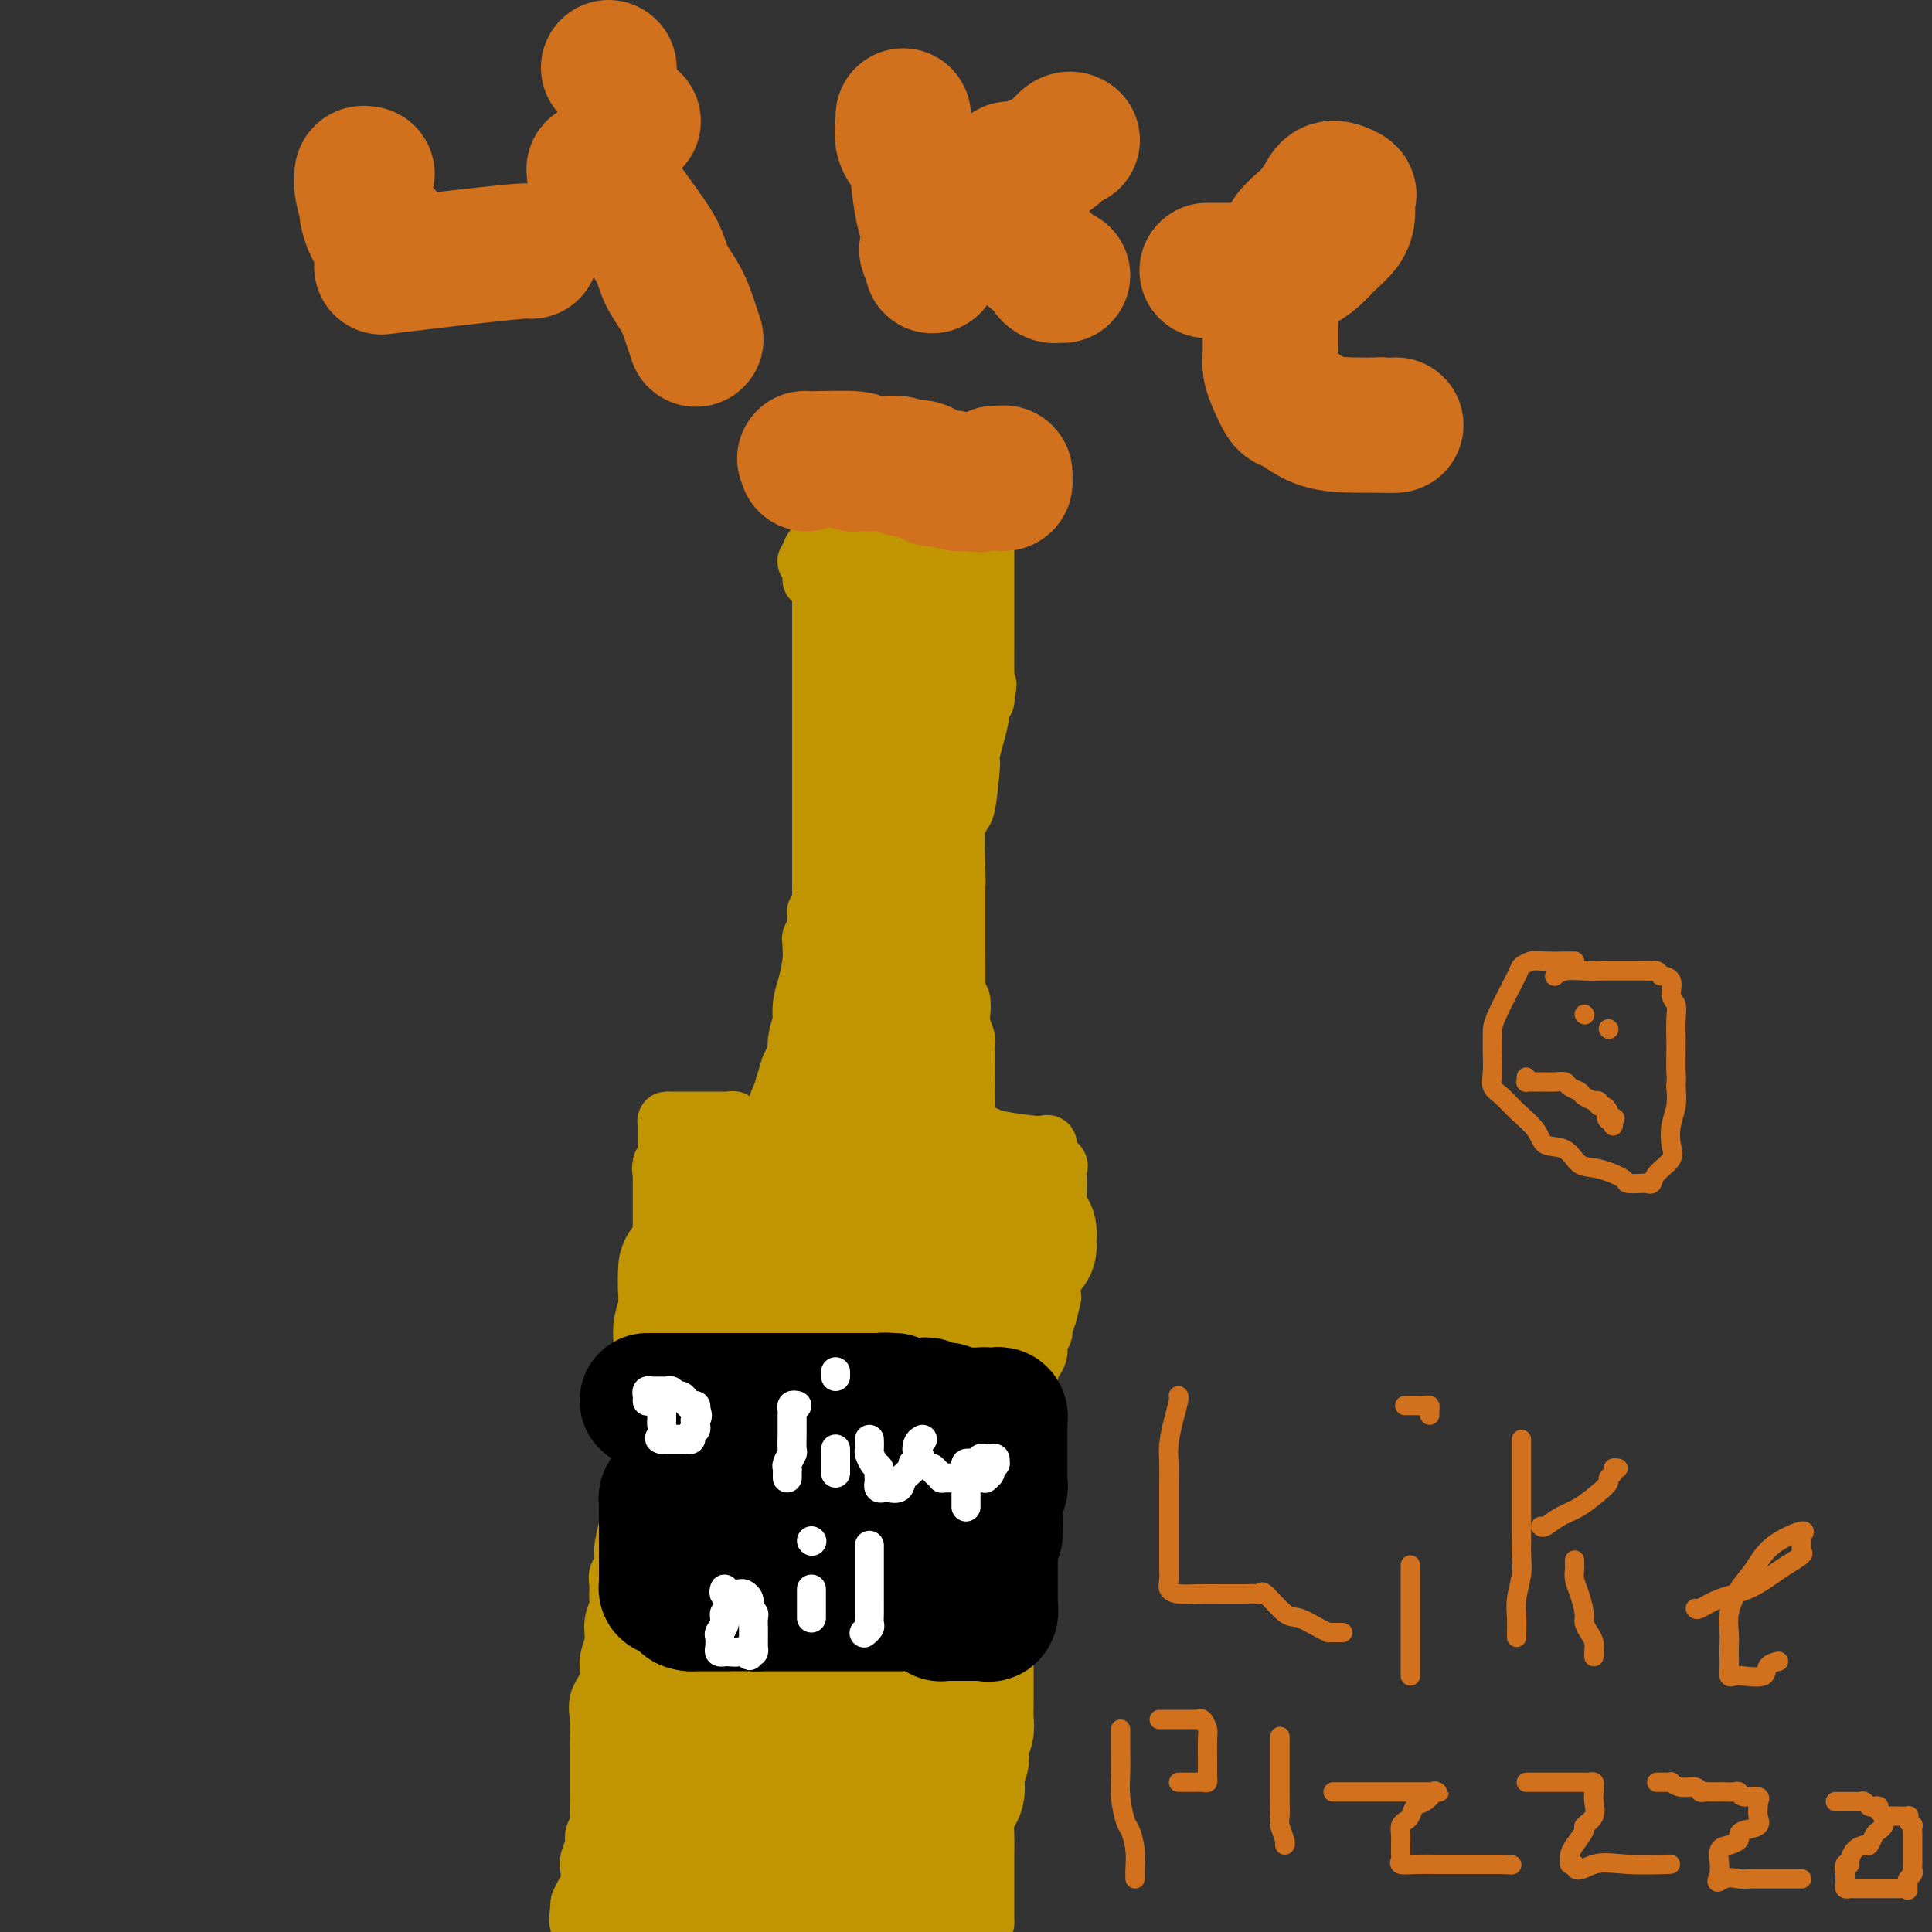 <svg viewBox='0 0 400 400' version='1.1' xmlns='http://www.w3.org/2000/svg' xmlns:xlink='http://www.w3.org/1999/xlink'><rect x="0" y="0" width="400" height="400" fill="#333333" stroke="none"/><g fill='none' stroke='#C09501' stroke-width='12' stroke-linecap='round' stroke-linejoin='round'><path d='M168,120c0.309,0.015 0.619,0.029 1,0c0.381,-0.029 0.834,-0.103 1,0c0.166,0.103 0.044,0.383 0,1c-0.044,0.617 -0.012,1.571 0,2c0.012,0.429 0.003,0.334 0,1c-0.003,0.666 -0.001,2.093 0,3c0.001,0.907 0.000,1.292 0,2c-0.000,0.708 -0.000,1.737 0,3c0.000,1.263 0.000,2.760 0,4c-0.000,1.240 -0.000,2.222 0,3c0.000,0.778 0.000,1.352 0,2c-0.000,0.648 -0.000,1.368 0,2c0.000,0.632 0.000,1.174 0,2c-0.000,0.826 -0.000,1.936 0,3c0.000,1.064 0.000,2.081 0,3c-0.000,0.919 -0.000,1.741 0,3c0.000,1.259 0.000,2.956 0,4c-0.000,1.044 -0.000,1.434 0,2c0.000,0.566 0.000,1.308 0,2c-0.000,0.692 -0.000,1.334 0,2c0.000,0.666 0.000,1.358 0,2c-0.000,0.642 -0.000,1.236 0,2c0.000,0.764 0.000,1.698 0,3c-0.000,1.302 -0.000,2.970 0,4c0.000,1.030 0.000,1.420 0,2c0.000,0.580 -0.000,1.348 0,2c0.000,0.652 0.000,1.186 0,2c-0.000,0.814 0.000,1.907 0,3'/><path d='M170,184c0.067,10.880 -0.767,6.080 -1,5c-0.233,-1.080 0.134,1.560 0,3c-0.134,1.440 -0.771,1.680 -1,2c-0.229,0.320 -0.051,0.721 0,1c0.051,0.279 -0.025,0.437 0,1c0.025,0.563 0.150,1.533 0,3c-0.150,1.467 -0.575,3.432 -1,5c-0.425,1.568 -0.850,2.741 -1,4c-0.150,1.259 -0.025,2.605 0,3c0.025,0.395 -0.050,-0.161 0,0c0.050,0.161 0.224,1.040 0,2c-0.224,0.960 -0.845,2.001 -1,3c-0.155,0.999 0.155,1.957 0,3c-0.155,1.043 -0.774,2.169 -1,3c-0.226,0.831 -0.060,1.365 0,2c0.060,0.635 0.013,1.372 0,2c-0.013,0.628 0.008,1.149 0,2c-0.008,0.851 -0.043,2.032 0,3c0.043,0.968 0.166,1.724 0,2c-0.166,0.276 -0.622,0.074 -1,0c-0.378,-0.074 -0.679,-0.020 -1,0c-0.321,0.020 -0.663,0.006 -1,0c-0.337,-0.006 -0.668,-0.003 -1,0'/><path d='M160,233c-0.967,0.309 -1.385,0.083 -2,0c-0.615,-0.083 -1.426,-0.021 -2,0c-0.574,0.021 -0.909,0.002 -1,0c-0.091,-0.002 0.063,0.014 0,0c-0.063,-0.014 -0.342,-0.056 -1,0c-0.658,0.056 -1.696,0.211 -2,0c-0.304,-0.211 0.126,-0.789 0,-1c-0.126,-0.211 -0.808,-0.057 -1,0c-0.192,0.057 0.106,0.015 0,0c-0.106,-0.015 -0.616,-0.004 -1,0c-0.384,0.004 -0.641,0.001 -1,0c-0.359,-0.001 -0.821,-0.000 -1,0c-0.179,0.000 -0.076,-0.000 -1,0c-0.924,0.000 -2.874,0.000 -4,0c-1.126,-0.000 -1.426,-0.002 -2,0c-0.574,0.002 -1.421,0.007 -2,0c-0.579,-0.007 -0.890,-0.027 -1,0c-0.110,0.027 -0.019,0.100 0,1c0.019,0.900 -0.033,2.627 0,4c0.033,1.373 0.152,2.392 0,3c-0.152,0.608 -0.576,0.804 -1,1'/><path d='M137,241c-0.309,1.566 -0.083,0.982 0,1c0.083,0.018 0.022,0.638 0,1c-0.022,0.362 -0.006,0.467 0,1c0.006,0.533 0.002,1.494 0,2c-0.002,0.506 -0.000,0.559 0,1c0.000,0.441 0.000,1.272 0,2c-0.000,0.728 -0.000,1.352 0,2c0.000,0.648 0.000,1.318 0,2c-0.000,0.682 -0.000,1.376 0,2c0.000,0.624 0.000,1.179 0,2c-0.000,0.821 -0.001,1.907 0,3c0.001,1.093 0.004,2.194 0,3c-0.004,0.806 -0.015,1.318 0,2c0.015,0.682 0.057,1.533 0,2c-0.057,0.467 -0.211,0.550 0,1c0.211,0.450 0.789,1.269 1,2c0.211,0.731 0.057,1.375 0,2c-0.057,0.625 -0.015,1.231 0,2c0.015,0.769 0.005,1.699 0,3c-0.005,1.301 -0.005,2.971 0,4c0.005,1.029 0.015,1.417 0,2c-0.015,0.583 -0.055,1.361 0,2c0.055,0.639 0.207,1.139 0,2c-0.207,0.861 -0.772,2.083 -1,3c-0.228,0.917 -0.120,1.530 0,2c0.120,0.470 0.253,0.796 0,2c-0.253,1.204 -0.891,3.287 -1,4c-0.109,0.713 0.311,0.057 0,1c-0.311,0.943 -1.353,3.485 -2,5c-0.647,1.515 -0.899,2.004 -1,3c-0.101,0.996 -0.050,2.498 0,4'/><path d='M133,311c-1.183,4.650 -1.641,3.277 -2,3c-0.359,-0.277 -0.618,0.544 -1,2c-0.382,1.456 -0.887,3.549 -1,5c-0.113,1.451 0.167,2.261 0,3c-0.167,0.739 -0.781,1.407 -1,2c-0.219,0.593 -0.043,1.109 0,2c0.043,0.891 -0.045,2.156 0,3c0.045,0.844 0.224,1.268 0,2c-0.224,0.732 -0.852,1.774 -1,3c-0.148,1.226 0.185,2.637 0,4c-0.185,1.363 -0.887,2.676 -1,4c-0.113,1.324 0.362,2.657 0,4c-0.362,1.343 -1.561,2.695 -2,4c-0.439,1.305 -0.118,2.562 0,4c0.118,1.438 0.032,3.057 0,4c-0.032,0.943 -0.008,1.212 0,2c0.008,0.788 0.002,2.097 0,3c-0.002,0.903 -0.001,1.400 0,2c0.001,0.600 0.001,1.301 0,2c-0.001,0.699 -0.004,1.395 0,2c0.004,0.605 0.016,1.120 0,2c-0.016,0.880 -0.061,2.127 0,3c0.061,0.873 0.226,1.374 0,2c-0.226,0.626 -0.844,1.379 -1,2c-0.156,0.621 0.152,1.111 0,2c-0.152,0.889 -0.762,2.177 -1,3c-0.238,0.823 -0.105,1.179 0,2c0.105,0.821 0.182,2.106 0,3c-0.182,0.894 -0.623,1.398 -1,2c-0.377,0.602 -0.688,1.301 -1,2'/><path d='M120,394c-0.619,6.708 -0.166,2.478 0,1c0.166,-1.478 0.045,-0.206 0,1c-0.045,1.206 -0.013,2.344 0,3c0.013,0.656 0.006,0.828 0,1'/><path d='M174,398c2.127,0.340 4.254,0.679 0,0c-4.254,-0.679 -14.891,-2.378 -19,-3c-4.109,-0.622 -1.692,-0.167 -1,0c0.692,0.167 -0.340,0.045 -1,0c-0.660,-0.045 -0.948,-0.012 -3,0c-2.052,0.012 -5.867,0.003 -9,0c-3.133,-0.003 -5.582,-0.001 -8,0c-2.418,0.001 -4.805,0.000 -6,0c-1.195,-0.000 -1.199,-0.000 -1,0c0.199,0.000 0.599,0.000 1,0'/><path d='M127,395c-6.114,-0.509 2.102,-0.280 7,0c4.898,0.280 6.477,0.611 8,1c1.523,0.389 2.988,0.836 4,1c1.012,0.164 1.569,0.044 2,0c0.431,-0.044 0.736,-0.012 1,0c0.264,0.012 0.486,0.003 2,0c1.514,-0.003 4.320,-0.001 7,0c2.680,0.001 5.234,0.000 7,0c1.766,-0.000 2.742,-0.000 3,0c0.258,0.000 -0.204,0.000 0,0c0.204,-0.000 1.073,-0.000 2,0c0.927,0.000 1.912,0.000 3,0c1.088,-0.000 2.280,-0.000 3,0c0.720,0.000 0.969,0.000 1,0c0.031,-0.000 -0.158,-0.000 0,0c0.158,0.000 0.661,0.000 1,0c0.339,-0.000 0.514,-0.000 1,0c0.486,0.000 1.285,0.000 2,0c0.715,-0.000 1.347,-0.000 2,0c0.653,0.000 1.326,0.000 2,0'/><path d='M185,397c9.208,0.307 3.226,0.075 1,0c-2.226,-0.075 -0.698,0.008 0,0c0.698,-0.008 0.564,-0.107 1,0c0.436,0.107 1.440,0.421 2,0c0.560,-0.421 0.675,-1.577 1,-2c0.325,-0.423 0.860,-0.113 1,0c0.140,0.113 -0.117,0.030 0,0c0.117,-0.030 0.606,-0.008 1,0c0.394,0.008 0.693,0.002 1,0c0.307,-0.002 0.621,-0.001 1,0c0.379,0.001 0.821,0.003 1,0c0.179,-0.003 0.095,-0.012 0,0c-0.095,0.012 -0.201,0.044 0,0c0.201,-0.044 0.708,-0.166 1,0c0.292,0.166 0.369,0.619 1,1c0.631,0.381 1.815,0.691 3,1'/><path d='M200,397c2.442,-0.062 1.047,-0.216 1,0c-0.047,0.216 1.255,0.802 2,1c0.745,0.198 0.932,0.010 1,0c0.068,-0.010 0.018,0.160 0,0c-0.018,-0.160 -0.005,-0.650 0,-1c0.005,-0.350 0.001,-0.561 0,-1c-0.001,-0.439 -0.000,-1.107 0,-2c0.000,-0.893 -0.001,-2.012 0,-3c0.001,-0.988 0.003,-1.846 0,-3c-0.003,-1.154 -0.011,-2.606 0,-4c0.011,-1.394 0.041,-2.732 0,-4c-0.041,-1.268 -0.155,-2.466 0,-4c0.155,-1.534 0.577,-3.403 1,-5c0.423,-1.597 0.845,-2.922 1,-4c0.155,-1.078 0.041,-1.907 0,-3c-0.041,-1.093 -0.011,-2.448 0,-3c0.011,-0.552 0.003,-0.301 0,-1c-0.003,-0.699 -0.002,-2.350 0,-4'/><path d='M206,356c0.309,-6.200 0.083,-2.700 0,-2c-0.083,0.700 -0.022,-1.401 0,-3c0.022,-1.599 0.006,-2.695 0,-4c-0.006,-1.305 -0.002,-2.820 0,-4c0.002,-1.180 0.000,-2.025 0,-3c-0.000,-0.975 -0.000,-2.081 0,-3c0.000,-0.919 0.000,-1.652 0,-3c-0.000,-1.348 -0.001,-3.311 0,-5c0.001,-1.689 0.003,-3.106 0,-4c-0.003,-0.894 -0.011,-1.267 0,-2c0.011,-0.733 0.042,-1.828 0,-3c-0.042,-1.172 -0.156,-2.421 0,-4c0.156,-1.579 0.580,-3.487 1,-5c0.420,-1.513 0.834,-2.632 1,-4c0.166,-1.368 0.083,-2.986 0,-4c-0.083,-1.014 -0.167,-1.424 0,-2c0.167,-0.576 0.583,-1.319 1,-2c0.417,-0.681 0.834,-1.300 1,-2c0.166,-0.700 0.082,-1.480 0,-2c-0.082,-0.520 -0.162,-0.780 0,-1c0.162,-0.220 0.564,-0.401 1,-1c0.436,-0.599 0.904,-1.616 1,-2c0.096,-0.384 -0.180,-0.133 0,-1c0.180,-0.867 0.818,-2.851 1,-4c0.182,-1.149 -0.091,-1.464 0,-2c0.091,-0.536 0.545,-1.294 1,-2c0.455,-0.706 0.909,-1.360 1,-2c0.091,-0.640 -0.182,-1.264 0,-2c0.182,-0.736 0.818,-1.583 1,-2c0.182,-0.417 -0.091,-0.405 0,-1c0.091,-0.595 0.545,-1.798 1,-3'/><path d='M217,272c1.701,-6.779 0.455,-1.726 0,0c-0.455,1.726 -0.118,0.126 0,-1c0.118,-1.126 0.018,-1.776 0,-2c-0.018,-0.224 0.047,-0.021 0,-1c-0.047,-0.979 -0.205,-3.140 0,-4c0.205,-0.860 0.773,-0.420 1,-1c0.227,-0.580 0.113,-2.180 0,-3c-0.113,-0.820 -0.227,-0.861 0,-1c0.227,-0.139 0.793,-0.375 1,-1c0.207,-0.625 0.056,-1.638 0,-2c-0.056,-0.362 -0.015,-0.072 0,-1c0.015,-0.928 0.004,-3.074 0,-4c-0.004,-0.926 -0.001,-0.632 0,-1c0.001,-0.368 -0.000,-1.398 0,-2c0.000,-0.602 0.002,-0.776 0,-1c-0.002,-0.224 -0.008,-0.496 0,-1c0.008,-0.504 0.031,-1.239 0,-2c-0.031,-0.761 -0.116,-1.549 0,-2c0.116,-0.451 0.433,-0.566 0,-1c-0.433,-0.434 -1.616,-1.187 -2,-2c-0.384,-0.813 0.031,-1.685 0,-2c-0.031,-0.315 -0.509,-0.074 -1,0c-0.491,0.074 -0.996,-0.019 -1,0c-0.004,0.019 0.494,0.149 -1,0c-1.494,-0.149 -4.979,-0.579 -7,-1c-2.021,-0.421 -2.577,-0.835 -3,-1c-0.423,-0.165 -0.711,-0.083 -1,0'/><path d='M203,235c-2.580,-0.940 -1.031,-0.290 -1,0c0.031,0.290 -1.456,0.218 -2,0c-0.544,-0.218 -0.146,-0.584 0,-1c0.146,-0.416 0.039,-0.881 0,-1c-0.039,-0.119 -0.011,0.109 0,0c0.011,-0.109 0.006,-0.554 0,-1'/><path d='M200,232c-0.464,-0.501 -0.124,-0.253 0,-1c0.124,-0.747 0.033,-2.489 0,-4c-0.033,-1.511 -0.009,-2.790 0,-4c0.009,-1.210 0.003,-2.350 0,-3c-0.003,-0.650 -0.005,-0.811 0,-1c0.005,-0.189 0.015,-0.405 0,-1c-0.015,-0.595 -0.056,-1.567 0,-2c0.056,-0.433 0.207,-0.326 0,-1c-0.207,-0.674 -0.774,-2.130 -1,-3c-0.226,-0.870 -0.113,-1.154 0,-2c0.113,-0.846 0.226,-2.255 0,-3c-0.226,-0.745 -0.793,-0.825 -1,-1c-0.207,-0.175 -0.056,-0.443 0,-2c0.056,-1.557 0.015,-4.402 0,-7c-0.015,-2.598 -0.004,-4.949 0,-6c0.004,-1.051 0.001,-0.801 0,-1c-0.001,-0.199 -0.000,-0.847 0,-1c0.000,-0.153 0.000,0.190 0,0c-0.000,-0.190 -0.000,-0.911 0,-2c0.000,-1.089 0.000,-2.544 0,-4'/><path d='M198,183c-0.314,-7.825 -0.099,-2.886 0,-1c0.099,1.886 0.082,0.720 0,-2c-0.082,-2.720 -0.228,-6.993 0,-9c0.228,-2.007 0.832,-1.750 1,-2c0.168,-0.250 -0.098,-1.009 0,-1c0.098,0.009 0.560,0.787 1,-1c0.440,-1.787 0.858,-6.138 1,-8c0.142,-1.862 0.009,-1.235 0,-1c-0.009,0.235 0.105,0.077 0,0c-0.105,-0.077 -0.430,-0.072 0,-2c0.430,-1.928 1.616,-5.788 2,-8c0.384,-2.212 -0.033,-2.775 0,-3c0.033,-0.225 0.517,-0.113 1,0'/><path d='M204,145c0.928,-6.009 0.249,-2.032 0,-1c-0.249,1.032 -0.067,-0.880 0,-2c0.067,-1.120 0.018,-1.449 0,-3c-0.018,-1.551 -0.004,-4.325 0,-6c0.004,-1.675 -0.002,-2.253 0,-6c0.002,-3.747 0.011,-10.664 0,-15c-0.011,-4.336 -0.041,-6.090 0,-7c0.041,-0.910 0.155,-0.974 0,-1c-0.155,-0.026 -0.577,-0.013 -1,0'/><path d='M203,104c-1.332,-6.472 -4.161,-2.151 -6,0c-1.839,2.151 -2.689,2.132 -3,2c-0.311,-0.132 -0.083,-0.375 -1,0c-0.917,0.375 -2.978,1.370 -5,2c-2.022,0.630 -4.006,0.894 -5,1c-0.994,0.106 -0.997,0.053 -1,0'/><path d='M182,109c-4.424,1.447 -4.986,2.563 -6,3c-1.014,0.437 -2.482,0.193 -3,0c-0.518,-0.193 -0.086,-0.334 0,0c0.086,0.334 -0.173,1.145 -1,2c-0.827,0.855 -2.222,1.755 -3,2c-0.778,0.245 -0.940,-0.165 -1,0c-0.060,0.165 -0.017,0.904 0,1c0.017,0.096 0.009,-0.452 0,-1'/><path d='M168,116c-2.125,0.868 -0.437,-0.461 0,-1c0.437,-0.539 -0.378,-0.289 0,-1c0.378,-0.711 1.948,-2.384 3,-4c1.052,-1.616 1.586,-3.176 2,-4c0.414,-0.824 0.707,-0.912 1,-1'/><path d='M174,105c1.155,-1.763 1.042,-0.669 1,0c-0.042,0.669 -0.011,0.915 1,1c1.011,0.085 3.004,0.009 5,0c1.996,-0.009 3.994,0.050 5,0c1.006,-0.050 1.019,-0.210 1,0c-0.019,0.210 -0.069,0.789 0,1c0.069,0.211 0.257,0.056 1,0c0.743,-0.056 2.041,-0.011 3,0c0.959,0.011 1.577,-0.012 2,0c0.423,0.012 0.649,0.060 1,0c0.351,-0.060 0.826,-0.226 1,0c0.174,0.226 0.048,0.845 0,1c-0.048,0.155 -0.016,-0.155 0,0c0.016,0.155 0.016,0.774 0,1c-0.016,0.226 -0.049,0.060 0,0c0.049,-0.060 0.180,-0.012 1,0c0.820,0.012 2.328,-0.011 3,0c0.672,0.011 0.506,0.055 1,0c0.494,-0.055 1.648,-0.211 2,0c0.352,0.211 -0.098,0.788 0,1c0.098,0.212 0.742,0.061 1,0c0.258,-0.061 0.129,-0.030 0,0'/></g>
<g fill='none' stroke='#C09501' stroke-width='28' stroke-linecap='round' stroke-linejoin='round'><path d='M185,114c0.423,-0.437 0.845,-0.875 1,0c0.155,0.875 0.041,3.062 0,4c-0.041,0.938 -0.011,0.626 0,1c0.011,0.374 0.003,1.435 0,2c-0.003,0.565 -0.001,0.634 0,1c0.001,0.366 0.000,1.028 0,1c-0.000,-0.028 -0.000,-0.748 0,0c0.000,0.748 0.000,2.962 0,4c-0.000,1.038 -0.000,0.898 0,1c0.000,0.102 0.000,0.446 0,1c-0.000,0.554 -0.001,1.318 0,3c0.001,1.682 0.004,4.281 0,6c-0.004,1.719 -0.015,2.558 0,3c0.015,0.442 0.057,0.489 0,1c-0.057,0.511 -0.211,1.488 0,2c0.211,0.512 0.788,0.561 1,1c0.212,0.439 0.061,1.268 0,2c-0.061,0.732 -0.030,1.366 0,2'/><path d='M187,149c0.309,5.789 0.083,2.761 0,2c-0.083,-0.761 -0.022,0.744 0,2c0.022,1.256 0.006,2.265 0,3c-0.006,0.735 -0.002,1.198 0,2c0.002,0.802 0.000,1.943 0,3c-0.000,1.057 -0.000,2.029 0,3c0.000,0.971 0.000,1.940 0,3c-0.000,1.060 -0.000,2.211 0,3c0.000,0.789 0.000,1.216 0,2c-0.000,0.784 -0.000,1.925 0,3c0.000,1.075 0.000,2.086 0,3c-0.000,0.914 -0.000,1.733 0,2c0.000,0.267 -0.000,-0.017 0,0c0.000,0.017 0.000,0.334 0,1c-0.000,0.666 -0.000,1.682 0,3c0.000,1.318 0.000,2.940 0,4c-0.000,1.060 -0.000,1.559 0,2c0.000,0.441 0.000,0.824 0,1c-0.000,0.176 -0.000,0.144 0,1c0.000,0.856 0.001,2.602 0,5c-0.001,2.398 -0.004,5.450 0,7c0.004,1.550 0.015,1.598 0,2c-0.015,0.402 -0.056,1.159 0,2c0.056,0.841 0.207,1.765 0,3c-0.207,1.235 -0.774,2.781 -1,4c-0.226,1.219 -0.113,2.109 0,3'/><path d='M186,218c-0.624,11.791 -1.684,6.770 -2,5c-0.316,-1.770 0.111,-0.287 0,1c-0.111,1.287 -0.762,2.379 -1,3c-0.238,0.621 -0.064,0.771 0,1c0.064,0.229 0.018,0.536 0,1c-0.018,0.464 -0.009,1.086 0,2c0.009,0.914 0.016,2.121 0,3c-0.016,0.879 -0.056,1.432 0,2c0.056,0.568 0.207,1.153 0,2c-0.207,0.847 -0.773,1.956 -1,3c-0.227,1.044 -0.114,2.024 0,3c0.114,0.976 0.228,1.950 0,3c-0.228,1.050 -0.797,2.178 -1,3c-0.203,0.822 -0.038,1.339 0,2c0.038,0.661 -0.049,1.465 0,2c0.049,0.535 0.233,0.799 0,1c-0.233,0.201 -0.885,0.337 -1,1c-0.115,0.663 0.306,1.853 0,3c-0.306,1.147 -1.339,2.252 -2,3c-0.661,0.748 -0.952,1.140 -1,2c-0.048,0.860 0.145,2.190 0,3c-0.145,0.810 -0.628,1.100 -1,2c-0.372,0.900 -0.635,2.408 -1,3c-0.365,0.592 -0.834,0.266 -1,1c-0.166,0.734 -0.031,2.529 0,3c0.031,0.471 -0.044,-0.380 0,0c0.044,0.380 0.205,1.991 0,3c-0.205,1.009 -0.777,1.415 -1,2c-0.223,0.585 -0.099,1.350 0,2c0.099,0.650 0.171,1.186 0,2c-0.171,0.814 -0.586,1.907 -1,3'/><path d='M172,288c-2.103,11.246 -0.361,4.362 0,2c0.361,-2.362 -0.660,-0.203 -1,1c-0.340,1.203 -0.000,1.450 0,2c0.000,0.550 -0.340,1.404 -1,2c-0.660,0.596 -1.641,0.932 -2,2c-0.359,1.068 -0.096,2.866 0,4c0.096,1.134 0.027,1.605 0,2c-0.027,0.395 -0.011,0.715 0,1c0.011,0.285 0.018,0.537 0,1c-0.018,0.463 -0.060,1.138 0,2c0.060,0.862 0.223,1.913 0,3c-0.223,1.087 -0.832,2.212 -1,3c-0.168,0.788 0.105,1.239 0,2c-0.105,0.761 -0.587,1.831 -1,3c-0.413,1.169 -0.756,2.435 -1,4c-0.244,1.565 -0.390,3.428 -1,5c-0.610,1.572 -1.684,2.853 -2,4c-0.316,1.147 0.126,2.159 0,3c-0.126,0.841 -0.818,1.512 -1,2c-0.182,0.488 0.147,0.793 0,1c-0.147,0.207 -0.772,0.318 -1,1c-0.228,0.682 -0.061,1.937 0,3c0.061,1.063 0.016,1.934 0,3c-0.016,1.066 -0.004,2.326 0,3c0.004,0.674 0.001,0.761 0,1c-0.001,0.239 -0.000,0.631 0,1c0.000,0.369 0.000,0.715 0,1c-0.000,0.285 -0.000,0.509 0,1c0.000,0.491 0.000,1.247 0,2c-0.000,0.753 -0.000,1.501 0,2c0.000,0.499 0.000,0.750 0,1'/><path d='M160,356c-0.000,2.644 -0.000,1.755 0,2c0.000,0.245 0.000,1.624 0,2c-0.000,0.376 -0.000,-0.251 0,0c0.000,0.251 0.000,1.380 0,2c-0.000,0.620 -0.001,0.730 0,1c0.001,0.270 0.004,0.702 0,1c-0.004,0.298 -0.016,0.464 0,1c0.016,0.536 0.061,1.442 0,2c-0.061,0.558 -0.226,0.769 0,1c0.226,0.231 0.845,0.482 1,1c0.155,0.518 -0.154,1.304 0,2c0.154,0.696 0.772,1.301 1,2c0.228,0.699 0.065,1.494 0,2c-0.065,0.506 -0.031,0.725 0,1c0.031,0.275 0.058,0.605 0,1c-0.058,0.395 -0.200,0.856 0,1c0.200,0.144 0.742,-0.028 1,0c0.258,0.028 0.231,0.255 1,1c0.769,0.745 2.335,2.007 3,3c0.665,0.993 0.428,1.716 1,2c0.572,0.284 1.951,0.129 3,0c1.049,-0.129 1.767,-0.231 2,0c0.233,0.231 -0.020,0.794 0,1c0.020,0.206 0.313,0.056 1,0c0.687,-0.056 1.768,-0.016 3,0c1.232,0.016 2.616,0.008 4,0'/><path d='M181,385c1.726,0.156 1.040,0.046 1,0c-0.040,-0.046 0.567,-0.026 1,0c0.433,0.026 0.693,0.060 1,0c0.307,-0.060 0.660,-0.212 1,0c0.340,0.212 0.665,0.788 1,1c0.335,0.212 0.678,0.061 1,0c0.322,-0.061 0.622,-0.033 1,0c0.378,0.033 0.833,0.071 1,0c0.167,-0.071 0.044,-0.250 0,-1c-0.044,-0.750 -0.011,-2.070 0,-3c0.011,-0.930 -0.000,-1.469 0,-2c0.000,-0.531 0.011,-1.052 0,-2c-0.011,-0.948 -0.046,-2.322 0,-3c0.046,-0.678 0.171,-0.660 0,-1c-0.171,-0.340 -0.638,-1.036 -1,-2c-0.362,-0.964 -0.618,-2.195 -1,-3c-0.382,-0.805 -0.891,-1.185 -1,-2c-0.109,-0.815 0.181,-2.066 0,-3c-0.181,-0.934 -0.833,-1.552 -1,-2c-0.167,-0.448 0.151,-0.724 0,-1c-0.151,-0.276 -0.773,-0.550 -1,-1c-0.227,-0.450 -0.061,-1.076 0,-2c0.061,-0.924 0.016,-2.144 0,-3c-0.016,-0.856 -0.004,-1.346 0,-2c0.004,-0.654 0.001,-1.473 0,-2c-0.001,-0.527 -0.001,-0.764 0,-1'/><path d='M184,350c-0.774,-5.363 -0.207,-2.770 0,-2c0.207,0.770 0.056,-0.281 0,-2c-0.056,-1.719 -0.015,-4.105 0,-6c0.015,-1.895 0.004,-3.299 0,-5c-0.004,-1.701 -0.001,-3.700 0,-5c0.001,-1.300 0.000,-1.902 0,-3c-0.000,-1.098 -0.000,-2.693 0,-4c0.000,-1.307 0.000,-2.325 0,-4c-0.000,-1.675 0.000,-4.005 0,-6c-0.000,-1.995 -0.000,-3.654 0,-5c0.000,-1.346 0.000,-2.379 0,-4c-0.000,-1.621 -0.001,-3.831 0,-5c0.001,-1.169 0.004,-1.299 0,-2c-0.004,-0.701 -0.015,-1.975 0,-3c0.015,-1.025 0.055,-1.801 0,-3c-0.055,-1.199 -0.207,-2.822 0,-4c0.207,-1.178 0.773,-1.912 1,-3c0.227,-1.088 0.117,-2.531 0,-4c-0.117,-1.469 -0.239,-2.965 0,-4c0.239,-1.035 0.838,-1.611 1,-3c0.162,-1.389 -0.115,-3.591 0,-5c0.115,-1.409 0.622,-2.024 1,-3c0.378,-0.976 0.626,-2.313 1,-3c0.374,-0.687 0.873,-0.723 1,-1c0.127,-0.277 -0.117,-0.795 0,-1c0.117,-0.205 0.595,-0.096 1,0c0.405,0.096 0.738,0.181 1,0c0.262,-0.181 0.452,-0.626 1,-1c0.548,-0.374 1.455,-0.678 2,-1c0.545,-0.322 0.727,-0.664 1,-1c0.273,-0.336 0.636,-0.668 1,-1'/><path d='M196,256c1.726,-1.856 1.040,-0.498 1,0c-0.040,0.498 0.566,0.134 1,0c0.434,-0.134 0.695,-0.037 1,0c0.305,0.037 0.655,0.014 1,0c0.345,-0.014 0.685,-0.018 1,0c0.315,0.018 0.606,0.056 1,0c0.394,-0.056 0.890,-0.208 1,0c0.110,0.208 -0.167,0.777 0,1c0.167,0.223 0.777,0.101 1,0c0.223,-0.101 0.060,-0.182 0,0c-0.060,0.182 -0.016,0.626 0,1c0.016,0.374 0.005,0.678 0,1c-0.005,0.322 -0.002,0.661 0,1'/><path d='M204,260c0.309,1.627 0.083,3.695 0,5c-0.083,1.305 -0.022,1.847 0,3c0.022,1.153 0.006,2.917 0,4c-0.006,1.083 -0.002,1.484 0,2c0.002,0.516 0.000,1.147 0,2c-0.000,0.853 -0.000,1.930 0,3c0.000,1.070 0.000,2.135 0,3c-0.000,0.865 -0.000,1.530 0,3c0.000,1.470 0.000,3.745 0,5c-0.000,1.255 -0.000,1.491 0,2c0.000,0.509 -0.000,1.291 0,2c0.000,0.709 0.000,1.344 0,2c-0.000,0.656 -0.000,1.332 0,2c0.000,0.668 0.000,1.329 0,2c-0.000,0.671 -0.000,1.352 0,2c0.000,0.648 0.001,1.265 0,2c-0.001,0.735 -0.004,1.590 0,2c0.004,0.410 0.016,0.375 0,1c-0.016,0.625 -0.061,1.911 0,3c0.061,1.089 0.227,1.982 0,3c-0.227,1.018 -0.846,2.160 -1,3c-0.154,0.840 0.156,1.379 0,2c-0.156,0.621 -0.778,1.325 -1,2c-0.222,0.675 -0.044,1.322 0,2c0.044,0.678 -0.044,1.389 0,2c0.044,0.611 0.222,1.122 0,2c-0.222,0.878 -0.843,2.122 -1,3c-0.157,0.878 0.150,1.390 0,2c-0.150,0.610 -0.757,1.317 -1,2c-0.243,0.683 -0.121,1.341 0,2'/><path d='M200,335c-0.619,3.922 -0.166,2.727 0,3c0.166,0.273 0.044,2.013 0,3c-0.044,0.987 -0.012,1.219 0,2c0.012,0.781 0.003,2.109 0,3c-0.003,0.891 -0.001,1.345 0,2c0.001,0.655 0.001,1.512 0,2c-0.001,0.488 -0.004,0.606 0,1c0.004,0.394 0.015,1.064 0,2c-0.015,0.936 -0.056,2.139 0,3c0.056,0.861 0.207,1.382 0,2c-0.207,0.618 -0.773,1.334 -1,2c-0.227,0.666 -0.114,1.281 0,2c0.114,0.719 0.228,1.543 0,2c-0.228,0.457 -0.800,0.546 -1,1c-0.200,0.454 -0.029,1.273 0,2c0.029,0.727 -0.083,1.360 0,2c0.083,0.640 0.362,1.286 0,2c-0.362,0.714 -1.365,1.498 -2,3c-0.635,1.502 -0.902,3.724 -1,5c-0.098,1.276 -0.029,1.608 0,2c0.029,0.392 0.016,0.844 0,1c-0.016,0.156 -0.035,0.016 0,0c0.035,-0.016 0.122,0.093 0,1c-0.122,0.907 -0.455,2.611 -1,4c-0.545,1.389 -1.304,2.463 -2,3c-0.696,0.537 -1.331,0.536 -2,1c-0.669,0.464 -1.372,1.394 -2,2c-0.628,0.606 -1.179,0.887 -2,1c-0.821,0.113 -1.910,0.056 -3,0'/><path d='M183,394c-2.486,1.054 -3.201,0.189 -4,0c-0.799,-0.189 -1.680,0.297 -3,0c-1.320,-0.297 -3.078,-1.379 -5,-2c-1.922,-0.621 -4.009,-0.782 -6,-1c-1.991,-0.218 -3.885,-0.493 -6,-1c-2.115,-0.507 -4.452,-1.245 -7,-2c-2.548,-0.755 -5.309,-1.527 -7,-2c-1.691,-0.473 -2.313,-0.648 -3,-1c-0.687,-0.352 -1.438,-0.881 -2,-1c-0.562,-0.119 -0.935,0.172 -1,0c-0.065,-0.172 0.178,-0.808 0,-1c-0.178,-0.192 -0.777,0.058 -1,0c-0.223,-0.058 -0.070,-0.425 0,-1c0.070,-0.575 0.057,-1.359 0,-2c-0.057,-0.641 -0.160,-1.141 0,-2c0.160,-0.859 0.581,-2.077 1,-3c0.419,-0.923 0.834,-1.549 1,-2c0.166,-0.451 0.083,-0.725 0,-1'/><path d='M140,372c0.381,-2.154 0.834,-1.538 1,-2c0.166,-0.462 0.044,-2.003 0,-3c-0.044,-0.997 -0.012,-1.450 0,-2c0.012,-0.550 0.003,-1.196 0,-2c-0.003,-0.804 -0.001,-1.767 0,-3c0.001,-1.233 0.000,-2.737 0,-4c-0.000,-1.263 -0.000,-2.284 0,-3c0.000,-0.716 0.000,-1.125 0,-2c-0.000,-0.875 -0.000,-2.215 0,-3c0.000,-0.785 0.000,-1.013 0,-2c-0.000,-0.987 -0.000,-2.732 0,-4c0.000,-1.268 0.000,-2.057 0,-3c-0.000,-0.943 -0.000,-2.038 0,-3c0.000,-0.962 0.000,-1.790 0,-3c-0.000,-1.210 -0.000,-2.802 0,-4c0.000,-1.198 -0.000,-2.003 0,-3c0.000,-0.997 0.000,-2.186 0,-4c-0.000,-1.814 -0.000,-4.252 0,-6c0.000,-1.748 0.000,-2.806 0,-4c-0.000,-1.194 -0.000,-2.524 0,-4c0.000,-1.476 0.000,-3.096 0,-4c-0.000,-0.904 -0.000,-1.091 0,-2c0.000,-0.909 0.000,-2.541 0,-4c-0.000,-1.459 -0.000,-2.747 0,-4c0.000,-1.253 0.000,-2.471 0,-4c-0.000,-1.529 -0.001,-3.367 0,-5c0.001,-1.633 0.003,-3.059 0,-4c-0.003,-0.941 -0.011,-1.397 0,-2c0.011,-0.603 0.041,-1.355 0,-2c-0.041,-0.645 -0.155,-1.184 0,-2c0.155,-0.816 0.577,-1.908 1,-3'/><path d='M142,272c0.206,-16.220 -0.281,-6.769 0,-4c0.281,2.769 1.328,-1.145 2,-3c0.672,-1.855 0.968,-1.651 1,-2c0.032,-0.349 -0.200,-1.251 0,-2c0.200,-0.749 0.831,-1.345 1,-2c0.169,-0.655 -0.123,-1.369 0,-2c0.123,-0.631 0.660,-1.178 1,-2c0.340,-0.822 0.482,-1.919 1,-3c0.518,-1.081 1.413,-2.146 2,-3c0.587,-0.854 0.865,-1.497 1,-2c0.135,-0.503 0.125,-0.867 0,-1c-0.125,-0.133 -0.365,-0.036 0,0c0.365,0.036 1.336,0.009 3,0c1.664,-0.009 4.023,-0.001 6,0c1.977,0.001 3.572,-0.004 5,0c1.428,0.004 2.688,0.016 3,0c0.312,-0.016 -0.323,-0.061 0,0c0.323,0.061 1.603,0.229 2,1c0.397,0.771 -0.089,2.146 0,3c0.089,0.854 0.755,1.186 1,2c0.245,0.814 0.071,2.111 0,3c-0.071,0.889 -0.038,1.371 0,2c0.038,0.629 0.082,1.406 0,3c-0.082,1.594 -0.291,4.006 -1,6c-0.709,1.994 -1.917,3.570 -3,5c-1.083,1.430 -2.042,2.715 -3,4'/><path d='M164,275c-1.718,2.847 -2.513,2.464 -3,3c-0.487,0.536 -0.666,1.990 -1,3c-0.334,1.010 -0.825,1.577 -1,2c-0.175,0.423 -0.036,0.701 0,1c0.036,0.299 -0.032,0.618 0,1c0.032,0.382 0.162,0.827 0,1c-0.162,0.173 -0.618,0.075 -1,0c-0.382,-0.075 -0.691,-0.127 -1,0c-0.309,0.127 -0.618,0.431 -1,0c-0.382,-0.431 -0.836,-1.599 -1,-4c-0.164,-2.401 -0.038,-6.037 0,-9c0.038,-2.963 -0.011,-5.255 0,-8c0.011,-2.745 0.083,-5.943 0,-8c-0.083,-2.057 -0.322,-2.972 0,-4c0.322,-1.028 1.203,-2.167 2,-3c0.797,-0.833 1.508,-1.359 2,-2c0.492,-0.641 0.766,-1.398 1,-2c0.234,-0.602 0.430,-1.049 1,-2c0.570,-0.951 1.516,-2.406 2,-3c0.484,-0.594 0.507,-0.328 1,-1c0.493,-0.672 1.455,-2.280 2,-3c0.545,-0.720 0.672,-0.550 1,-1c0.328,-0.450 0.858,-1.520 1,-2c0.142,-0.480 -0.103,-0.369 0,-1c0.103,-0.631 0.553,-2.004 1,-3c0.447,-0.996 0.889,-1.614 1,-2c0.111,-0.386 -0.111,-0.539 0,-1c0.111,-0.461 0.556,-1.231 1,-2'/><path d='M171,225c2.431,-4.462 0.507,-1.618 0,-1c-0.507,0.618 0.402,-0.990 1,-2c0.598,-1.010 0.884,-1.423 1,-2c0.116,-0.577 0.061,-1.317 0,-2c-0.061,-0.683 -0.128,-1.310 0,-2c0.128,-0.690 0.450,-1.442 2,0c1.550,1.442 4.326,5.078 6,8c1.674,2.922 2.245,5.130 3,7c0.755,1.870 1.694,3.400 2,5c0.306,1.600 -0.019,3.268 0,5c0.019,1.732 0.384,3.528 1,5c0.616,1.472 1.482,2.622 2,4c0.518,1.378 0.687,2.986 1,4c0.313,1.014 0.770,1.435 1,2c0.230,0.565 0.234,1.276 1,2c0.766,0.724 2.295,1.462 3,2c0.705,0.538 0.587,0.878 1,1c0.413,0.122 1.356,0.027 2,0c0.644,-0.027 0.987,0.013 2,0c1.013,-0.013 2.696,-0.081 4,0c1.304,0.081 2.230,0.309 3,0c0.770,-0.309 1.385,-1.154 2,-2'/><path d='M209,259c1.823,-0.250 0.881,0.126 1,0c0.119,-0.126 1.300,-0.755 2,-1c0.700,-0.245 0.920,-0.108 1,0c0.080,0.108 0.019,0.186 0,0c-0.019,-0.186 0.003,-0.638 0,-1c-0.003,-0.362 -0.033,-0.636 0,-1c0.033,-0.364 0.128,-0.818 0,-1c-0.128,-0.182 -0.478,-0.091 -1,-1c-0.522,-0.909 -1.214,-2.818 -2,-4c-0.786,-1.182 -1.664,-1.636 -2,-2c-0.336,-0.364 -0.128,-0.636 0,-1c0.128,-0.364 0.178,-0.819 0,-1c-0.178,-0.181 -0.584,-0.087 -1,0c-0.416,0.087 -0.844,0.168 -1,0c-0.156,-0.168 -0.042,-0.584 0,-1c0.042,-0.416 0.012,-0.833 0,-1c-0.012,-0.167 -0.006,-0.083 0,0'/></g>
<g fill='none' stroke='#000000' stroke-width='28' stroke-linecap='round' stroke-linejoin='round'><path d='M134,290c0.346,0.000 0.691,0.000 1,0c0.309,0.000 0.581,0.000 1,0c0.419,0.000 0.986,0.000 1,0c0.014,0.000 -0.527,0.000 0,0c0.527,0.000 2.120,0.000 3,0c0.880,0.000 1.048,0.000 2,0c0.952,0.000 2.688,0.000 4,0c1.312,0.000 2.201,0.000 3,0c0.799,0.000 1.507,0.000 2,0c0.493,0.000 0.770,0.000 1,0c0.230,0.000 0.411,0.000 1,0c0.589,0.000 1.584,0.000 2,0c0.416,0.000 0.252,0.000 1,0c0.748,-0.000 2.407,0.000 3,0c0.593,0.000 0.121,0.000 1,0c0.879,0.000 3.108,0.000 4,0c0.892,0.000 0.446,0.000 1,0c0.554,0.000 2.107,0.000 3,0c0.893,0.000 1.124,0.000 2,0c0.876,0.000 2.395,0.000 3,0c0.605,0.000 0.294,0.000 1,0c0.706,0.000 2.430,0.000 3,0c0.570,0.000 -0.012,0.000 0,0c0.012,0.000 0.619,0.000 1,0c0.381,0.000 0.538,0.000 1,0c0.462,0.000 1.231,0.000 2,0'/><path d='M181,290c7.523,-0.004 2.832,-0.015 1,0c-1.832,0.015 -0.803,0.057 0,0c0.803,-0.057 1.381,-0.211 2,0c0.619,0.211 1.280,0.789 2,1c0.720,0.211 1.498,0.057 2,0c0.502,-0.057 0.727,-0.016 1,0c0.273,0.016 0.594,0.008 1,0c0.406,-0.008 0.896,-0.016 1,0c0.104,0.016 -0.179,0.057 0,0c0.179,-0.057 0.822,-0.211 1,0c0.178,0.211 -0.107,0.788 0,1c0.107,0.212 0.606,0.061 1,0c0.394,-0.061 0.683,-0.030 1,0c0.317,0.030 0.662,0.061 1,0c0.338,-0.061 0.669,-0.212 1,0c0.331,0.212 0.662,0.789 1,1c0.338,0.211 0.682,0.057 1,0c0.318,-0.057 0.610,-0.015 1,0c0.390,0.015 0.878,0.004 1,0c0.122,-0.004 -0.122,-0.001 0,0c0.122,0.001 0.610,0.000 1,0c0.390,-0.000 0.682,-0.000 1,0c0.318,0.000 0.662,0.000 1,0c0.338,-0.000 0.669,-0.000 1,0'/><path d='M204,293c3.509,0.465 0.783,0.129 0,0c-0.783,-0.129 0.379,-0.049 1,0c0.621,0.049 0.702,0.069 1,0c0.298,-0.069 0.812,-0.226 1,0c0.188,0.226 0.050,0.834 0,1c-0.050,0.166 -0.014,-0.110 0,0c0.014,0.110 0.004,0.606 0,1c-0.004,0.394 -0.001,0.687 0,1c0.001,0.313 0.000,0.647 0,1c-0.000,0.353 -0.000,0.726 0,1c0.000,0.274 0.000,0.451 0,1c-0.000,0.549 0.000,1.471 0,2c-0.000,0.529 -0.000,0.667 0,1c0.000,0.333 0.000,0.863 0,1c-0.000,0.137 -0.000,-0.118 0,0c0.000,0.118 0.001,0.609 0,1c-0.001,0.391 -0.004,0.681 0,1c0.004,0.319 0.015,0.666 0,1c-0.015,0.334 -0.057,0.653 0,1c0.057,0.347 0.211,0.721 0,1c-0.211,0.279 -0.789,0.461 -1,1c-0.211,0.539 -0.057,1.433 0,2c0.057,0.567 0.015,0.806 0,1c-0.015,0.194 -0.004,0.341 0,1c0.004,0.659 0.002,1.829 0,3'/><path d='M206,316c-0.094,3.466 0.171,0.629 0,0c-0.171,-0.629 -0.778,0.948 -1,2c-0.222,1.052 -0.060,1.577 0,2c0.060,0.423 0.016,0.742 0,1c-0.016,0.258 -0.004,0.454 0,1c0.004,0.546 0.001,1.443 0,2c-0.001,0.557 -0.000,0.775 0,1c0.000,0.225 0.000,0.455 0,1c-0.000,0.545 0.000,1.403 0,2c-0.000,0.597 -0.000,0.932 0,1c0.000,0.068 0.001,-0.132 0,0c-0.001,0.132 -0.004,0.596 0,1c0.004,0.404 0.015,0.749 0,1c-0.015,0.251 -0.056,0.407 0,1c0.056,0.593 0.208,1.623 0,2c-0.208,0.377 -0.775,0.101 -1,0c-0.225,-0.101 -0.106,-0.027 0,0c0.106,0.027 0.201,0.007 0,0c-0.201,-0.007 -0.698,-0.002 -1,0c-0.302,0.002 -0.410,0.001 -1,0c-0.590,-0.001 -1.664,-0.000 -2,0c-0.336,0.000 0.065,0.000 0,0c-0.065,-0.000 -0.595,-0.000 -1,0c-0.405,0.000 -0.686,0.000 -1,0c-0.314,-0.000 -0.661,-0.000 -1,0c-0.339,0.000 -0.669,0.000 -1,0'/><path d='M196,334c-1.630,0.060 -1.207,0.208 -1,0c0.207,-0.208 0.196,-0.774 0,-1c-0.196,-0.226 -0.576,-0.113 -1,0c-0.424,0.113 -0.891,0.226 -1,0c-0.109,-0.226 0.139,-0.793 0,-1c-0.139,-0.207 -0.667,-0.056 -1,0c-0.333,0.056 -0.471,0.015 -1,0c-0.529,-0.015 -1.447,-0.004 -2,0c-0.553,0.004 -0.740,0.001 -1,0c-0.260,-0.001 -0.594,-0.000 -1,0c-0.406,0.000 -0.886,0.000 -1,0c-0.114,-0.000 0.138,-0.000 0,0c-0.138,0.000 -0.665,0.000 -1,0c-0.335,-0.000 -0.479,-0.000 -1,0c-0.521,0.000 -1.420,0.000 -2,0c-0.580,-0.000 -0.841,-0.000 -1,0c-0.159,0.000 -0.215,0.000 -1,0c-0.785,-0.000 -2.300,-0.000 -3,0c-0.700,0.000 -0.584,0.000 -1,0c-0.416,-0.000 -1.364,-0.000 -2,0c-0.636,0.000 -0.959,0.000 -1,0c-0.041,-0.000 0.199,-0.000 0,0c-0.199,0.000 -0.837,0.000 -2,0c-1.163,-0.000 -2.850,-0.000 -4,0c-1.150,0.000 -1.761,0.000 -3,0c-1.239,-0.000 -3.105,-0.000 -4,0c-0.895,0.000 -0.818,0.000 -1,0c-0.182,-0.000 -0.623,-0.000 -1,0c-0.377,0.000 -0.688,0.000 -1,0'/><path d='M157,332c-6.208,-0.309 -2.228,-0.083 -1,0c1.228,0.083 -0.297,0.022 -1,0c-0.703,-0.022 -0.582,-0.006 -1,0c-0.418,0.006 -1.373,0.002 -2,0c-0.627,-0.002 -0.927,-0.000 -1,0c-0.073,0.000 0.082,0.000 0,0c-0.082,-0.000 -0.399,-0.000 -1,0c-0.601,0.000 -1.484,0.000 -2,0c-0.516,-0.000 -0.663,-0.000 -1,0c-0.337,0.000 -0.864,0.000 -1,0c-0.136,-0.000 0.118,-0.000 0,0c-0.118,0.000 -0.609,0.000 -1,0c-0.391,-0.000 -0.683,-0.000 -1,0c-0.317,0.000 -0.658,0.000 -1,0'/><path d='M143,332c-2.102,-0.238 -0.357,-0.834 0,-1c0.357,-0.166 -0.674,0.099 -1,0c-0.326,-0.099 0.054,-0.563 0,-1c-0.054,-0.437 -0.540,-0.848 -1,-1c-0.460,-0.152 -0.894,-0.044 -1,0c-0.106,0.044 0.115,0.023 0,0c-0.115,-0.023 -0.567,-0.048 -1,0c-0.433,0.048 -0.848,0.170 -1,0c-0.152,-0.170 -0.041,-0.633 0,-1c0.041,-0.367 0.011,-0.640 0,-1c-0.011,-0.360 -0.003,-0.807 0,-2c0.003,-1.193 0.001,-3.130 0,-4c-0.001,-0.870 -0.000,-0.672 0,-1c0.000,-0.328 0.000,-1.181 0,-2c-0.000,-0.819 -0.000,-1.605 0,-2c0.000,-0.395 0.000,-0.399 0,-1c-0.000,-0.601 -0.000,-1.801 0,-3'/><path d='M138,312c-0.003,-2.585 -0.012,-0.549 0,0c0.012,0.549 0.044,-0.389 0,-1c-0.044,-0.611 -0.166,-0.896 0,-1c0.166,-0.104 0.618,-0.028 1,0c0.382,0.028 0.694,0.009 1,0c0.306,-0.009 0.607,-0.006 1,0c0.393,0.006 0.879,0.016 1,0c0.121,-0.016 -0.123,-0.057 0,0c0.123,0.057 0.613,0.211 1,0c0.387,-0.211 0.671,-0.789 1,-1c0.329,-0.211 0.702,-0.057 1,0c0.298,0.057 0.520,0.016 1,0c0.480,-0.016 1.217,-0.006 2,0c0.783,0.006 1.610,0.008 2,0c0.390,-0.008 0.342,-0.027 1,0c0.658,0.027 2.022,0.098 3,0c0.978,-0.098 1.572,-0.366 2,0c0.428,0.366 0.692,1.366 1,2c0.308,0.634 0.659,0.901 1,1c0.341,0.099 0.671,0.029 1,0c0.329,-0.029 0.655,-0.018 1,0c0.345,0.018 0.708,0.043 1,0c0.292,-0.043 0.512,-0.155 1,0c0.488,0.155 1.244,0.578 2,1'/><path d='M164,313c1.661,0.719 0.812,0.517 1,1c0.188,0.483 1.412,1.650 2,2c0.588,0.350 0.540,-0.118 1,0c0.460,0.118 1.429,0.820 2,1c0.571,0.180 0.744,-0.163 1,0c0.256,0.163 0.593,0.832 1,1c0.407,0.168 0.882,-0.165 1,0c0.118,0.165 -0.122,0.829 0,1c0.122,0.171 0.607,-0.150 1,0c0.393,0.150 0.693,0.772 1,1c0.307,0.228 0.621,0.061 1,0c0.379,-0.061 0.823,-0.016 1,0c0.177,0.016 0.088,0.004 0,0c-0.088,-0.004 -0.174,-0.001 0,0c0.174,0.001 0.610,0.001 1,0c0.390,-0.001 0.734,-0.001 1,0c0.266,0.001 0.452,0.004 1,0c0.548,-0.004 1.456,-0.015 2,0c0.544,0.015 0.723,0.056 1,0c0.277,-0.056 0.651,-0.207 1,0c0.349,0.207 0.671,0.774 1,1c0.329,0.226 0.664,0.113 1,0'/><path d='M186,321c1.702,0.219 0.456,0.266 0,0c-0.456,-0.266 -0.122,-0.844 0,-1c0.122,-0.156 0.034,0.109 0,0c-0.034,-0.109 -0.013,-0.591 0,-1c0.013,-0.409 0.018,-0.744 0,-1c-0.018,-0.256 -0.060,-0.431 0,-1c0.060,-0.569 0.222,-1.531 0,-2c-0.222,-0.469 -0.829,-0.444 -1,-1c-0.171,-0.556 0.094,-1.694 0,-2c-0.094,-0.306 -0.547,0.219 -1,0c-0.453,-0.219 -0.905,-1.183 -1,-2c-0.095,-0.817 0.167,-1.487 0,-2c-0.167,-0.513 -0.763,-0.870 -1,-1c-0.237,-0.130 -0.113,-0.034 0,0c0.113,0.034 0.216,0.005 0,0c-0.216,-0.005 -0.751,0.012 -1,0c-0.249,-0.012 -0.211,-0.055 -1,0c-0.789,0.055 -2.405,0.207 -3,0c-0.595,-0.207 -0.170,-0.773 0,-1c0.170,-0.227 0.085,-0.113 0,0'/></g>
<g fill='none' stroke='#FFFFFF' stroke-width='6' stroke-linecap='round' stroke-linejoin='round'><path d='M134,290c-0.007,0.083 -0.013,0.166 0,0c0.013,-0.166 0.046,-0.580 0,-1c-0.046,-0.420 -0.171,-0.845 0,-1c0.171,-0.155 0.637,-0.041 1,0c0.363,0.041 0.622,0.010 1,0c0.378,-0.010 0.875,0.001 1,0c0.125,-0.001 -0.121,-0.015 0,0c0.121,0.015 0.611,0.060 1,0c0.389,-0.060 0.679,-0.226 1,0c0.321,0.226 0.674,0.844 1,1c0.326,0.156 0.626,-0.150 1,0c0.374,0.150 0.822,0.758 1,1c0.178,0.242 0.086,0.120 0,0c-0.086,-0.120 -0.167,-0.238 0,0c0.167,0.238 0.584,0.833 1,1c0.416,0.167 0.833,-0.095 1,0c0.167,0.095 0.083,0.548 0,1'/><path d='M144,292c0.772,1.085 0.203,1.796 0,2c-0.203,0.204 -0.039,-0.099 0,0c0.039,0.099 -0.046,0.601 0,1c0.046,0.399 0.222,0.695 0,1c-0.222,0.305 -0.843,0.618 -1,1c-0.157,0.382 0.151,0.835 0,1c-0.151,0.165 -0.761,0.044 -1,0c-0.239,-0.044 -0.105,-0.012 0,0c0.105,0.012 0.183,0.003 0,0c-0.183,-0.003 -0.627,-0.001 -1,0c-0.373,0.001 -0.674,0.000 -1,0c-0.326,-0.000 -0.676,-0.000 -1,0c-0.324,0.000 -0.623,0.000 -1,0c-0.377,-0.000 -0.832,-0.000 -1,0c-0.168,0.000 -0.048,0.000 0,0c0.048,-0.000 0.024,-0.000 0,0'/><path d='M137,298c-0.928,-0.118 -0.249,-0.413 0,-1c0.249,-0.587 0.067,-1.467 0,-2c-0.067,-0.533 -0.018,-0.721 0,-1c0.018,-0.279 0.005,-0.649 0,-1c-0.005,-0.351 -0.001,-0.682 0,-1c0.001,-0.318 0.000,-0.621 0,-1c-0.000,-0.379 -0.000,-0.833 0,-1c0.000,-0.167 0.000,-0.048 0,0c-0.000,0.048 -0.000,0.024 0,0'/><path d='M165,291c-0.423,-0.090 -0.845,-0.179 -1,0c-0.155,0.179 -0.041,0.627 0,1c0.041,0.373 0.011,0.671 0,1c-0.011,0.329 -0.002,0.689 0,1c0.002,0.311 -0.003,0.573 0,1c0.003,0.427 0.015,1.017 0,2c-0.015,0.983 -0.057,2.357 0,3c0.057,0.643 0.211,0.554 0,1c-0.211,0.446 -0.789,1.426 -1,2c-0.211,0.574 -0.057,0.741 0,1c0.057,0.259 0.015,0.608 0,1c-0.015,0.392 -0.004,0.826 0,1c0.004,0.174 0.002,0.087 0,0'/><path d='M173,300c0.000,0.341 0.000,0.683 0,1c0.000,0.317 0.000,0.611 0,1c0.000,0.389 0.000,0.875 0,1c0.000,0.125 0.000,-0.111 0,0c0.000,0.111 0.000,0.568 0,1c0.000,0.432 0.000,0.838 0,1c0.000,0.162 0.000,0.081 0,0'/><path d='M173,284c0.000,0.417 0.000,0.833 0,1c0.000,0.167 0.000,0.083 0,0'/><path d='M180,298c0.022,0.786 0.044,1.572 0,2c-0.044,0.428 -0.156,0.497 0,1c0.156,0.503 0.578,1.440 1,2c0.422,0.560 0.845,0.743 1,1c0.155,0.257 0.042,0.590 0,1c-0.042,0.410 -0.012,0.898 0,1c0.012,0.102 0.007,-0.183 0,0c-0.007,0.183 -0.014,0.833 0,1c0.014,0.167 0.049,-0.150 0,0c-0.049,0.150 -0.183,0.766 0,1c0.183,0.234 0.684,0.084 1,0c0.316,-0.084 0.448,-0.104 1,0c0.552,0.104 1.525,0.330 2,0c0.475,-0.330 0.453,-1.215 1,-2c0.547,-0.785 1.662,-1.468 2,-2c0.338,-0.532 -0.101,-0.912 0,-1c0.101,-0.088 0.743,0.118 1,0c0.257,-0.118 0.128,-0.559 0,-1'/><path d='M190,302c0.635,-1.049 0.222,-0.673 0,-1c-0.222,-0.327 -0.252,-1.357 0,-2c0.252,-0.643 0.786,-0.898 1,-1c0.214,-0.102 0.107,-0.051 0,0'/><path d='M193,304c0.305,0.309 0.609,0.619 1,1c0.391,0.381 0.868,0.834 1,1c0.132,0.166 -0.082,0.044 0,0c0.082,-0.044 0.459,-0.012 1,0c0.541,0.012 1.245,0.003 2,0c0.755,-0.003 1.560,0.000 2,0c0.440,-0.000 0.514,-0.003 1,0c0.486,0.003 1.383,0.012 2,0c0.617,-0.012 0.954,-0.046 1,0c0.046,0.046 -0.198,0.171 0,0c0.198,-0.171 0.838,-0.638 1,-1c0.162,-0.362 -0.156,-0.619 0,-1c0.156,-0.381 0.785,-0.886 1,-1c0.215,-0.114 0.016,0.165 0,0c-0.016,-0.165 0.150,-0.772 0,-1c-0.150,-0.228 -0.617,-0.075 -1,0c-0.383,0.075 -0.681,0.072 -1,0c-0.319,-0.072 -0.660,-0.213 -1,0c-0.340,0.213 -0.680,0.782 -1,1c-0.320,0.218 -0.622,0.087 -1,0c-0.378,-0.087 -0.833,-0.128 -1,0c-0.167,0.128 -0.045,0.426 0,1c0.045,0.574 0.012,1.424 0,2c-0.012,0.576 -0.003,0.879 0,1c0.003,0.121 0.002,0.061 0,0'/><path d='M200,307c0.000,0.798 0.000,0.792 0,1c0.000,0.208 0.000,0.630 0,1c0.000,0.370 0.000,0.688 0,1c0.000,0.312 0.000,0.620 0,1c0.000,0.380 0.000,0.834 0,1c0.000,0.166 0.000,0.045 0,0c0.000,-0.045 0.000,-0.013 0,0c0.000,0.013 0.000,0.006 0,0'/><path d='M150,329c-0.120,0.423 -0.239,0.846 0,1c0.239,0.154 0.837,0.041 1,0c0.163,-0.041 -0.110,-0.008 0,0c0.110,0.008 0.604,-0.009 1,0c0.396,0.009 0.693,0.044 1,0c0.307,-0.044 0.622,-0.166 1,0c0.378,0.166 0.819,0.621 1,1c0.181,0.379 0.101,0.683 0,1c-0.101,0.317 -0.223,0.647 0,1c0.223,0.353 0.792,0.728 1,1c0.208,0.272 0.056,0.440 0,1c-0.056,0.560 -0.014,1.513 0,2c0.014,0.487 0.001,0.509 0,1c-0.001,0.491 0.010,1.451 0,2c-0.010,0.549 -0.041,0.686 0,1c0.041,0.314 0.155,0.804 0,1c-0.155,0.196 -0.577,0.098 -1,0'/><path d='M155,342c0.092,1.547 0.322,0.415 0,0c-0.322,-0.415 -1.197,-0.113 -2,0c-0.803,0.113 -1.535,0.037 -2,0c-0.465,-0.037 -0.661,-0.037 -1,0c-0.339,0.037 -0.819,0.109 -1,0c-0.181,-0.109 -0.064,-0.401 0,-1c0.064,-0.599 0.073,-1.505 0,-2c-0.073,-0.495 -0.230,-0.580 0,-1c0.230,-0.420 0.845,-1.174 1,-2c0.155,-0.826 -0.151,-1.723 0,-2c0.151,-0.277 0.757,0.066 1,0c0.243,-0.066 0.121,-0.539 0,-1c-0.121,-0.461 -0.242,-0.908 0,-1c0.242,-0.092 0.848,0.171 1,0c0.152,-0.171 -0.152,-0.777 0,-1c0.152,-0.223 0.758,-0.064 1,0c0.242,0.064 0.121,0.032 0,0'/><path d='M168,329c0.000,0.334 0.000,0.668 0,1c0.000,0.332 0.000,0.662 0,1c0.000,0.338 0.000,0.683 0,1c-0.000,0.317 0.000,0.607 0,1c0.000,0.393 0.000,0.889 0,1c0.000,0.111 0.000,-0.162 0,0c0.000,0.162 0.000,0.761 0,1c0.000,0.239 0.000,0.120 0,0'/><path d='M168,319c0.000,0.000 0.100,0.100 0.1,0.1'/><path d='M180,320c-0.000,-0.065 -0.000,-0.131 0,0c0.000,0.131 0.000,0.458 0,1c-0.000,0.542 -0.000,1.299 0,2c0.000,0.701 0.000,1.346 0,2c-0.000,0.654 -0.000,1.317 0,2c0.000,0.683 0.001,1.387 0,2c-0.001,0.613 -0.004,1.135 0,2c0.004,0.865 0.015,2.074 0,3c-0.015,0.926 -0.056,1.568 0,2c0.056,0.432 0.207,0.655 0,1c-0.207,0.345 -0.774,0.813 -1,1c-0.226,0.187 -0.113,0.094 0,0'/></g>
<g fill='none' stroke='#D2711D' stroke-width='28' stroke-linecap='round' stroke-linejoin='round'><path d='M167,96c0.160,-0.431 0.321,-0.862 0,-1c-0.321,-0.138 -1.122,0.016 1,0c2.122,-0.016 7.167,-0.201 9,0c1.833,0.201 0.452,0.790 0,1c-0.452,0.210 0.024,0.043 1,0c0.976,-0.043 2.453,0.039 4,0c1.547,-0.039 3.163,-0.199 4,0c0.837,0.199 0.895,0.758 1,1c0.105,0.242 0.255,0.169 1,0c0.745,-0.169 2.083,-0.434 3,0c0.917,0.434 1.411,1.566 2,2c0.589,0.434 1.271,0.169 2,0c0.729,-0.169 1.505,-0.241 2,0c0.495,0.241 0.710,0.796 1,1c0.290,0.204 0.654,0.058 1,0c0.346,-0.058 0.673,-0.029 1,0'/><path d='M200,100c5.223,0.619 1.781,0.166 1,0c-0.781,-0.166 1.100,-0.045 2,0c0.900,0.045 0.819,0.013 1,0c0.181,-0.013 0.623,-0.006 1,0c0.377,0.006 0.690,0.012 1,0c0.310,-0.012 0.616,-0.042 1,0c0.384,0.042 0.845,0.155 1,0c0.155,-0.155 0.003,-0.577 0,-1c-0.003,-0.423 0.144,-0.845 0,-1c-0.144,-0.155 -0.577,-0.042 -1,0c-0.423,0.042 -0.835,0.012 -1,0c-0.165,-0.012 -0.082,-0.006 0,0'/><path d='M76,36c-0.431,-0.085 -0.862,-0.169 -1,0c-0.138,0.169 0.019,0.592 0,1c-0.019,0.408 -0.212,0.802 0,2c0.212,1.198 0.830,3.201 1,4c0.170,0.799 -0.108,0.395 0,1c0.108,0.605 0.603,2.220 1,3c0.397,0.780 0.695,0.723 1,1c0.305,0.277 0.617,0.886 1,1c0.383,0.114 0.838,-0.267 1,0c0.162,0.267 0.033,1.184 0,2c-0.033,0.816 0.032,1.533 0,2c-0.032,0.467 -0.160,0.686 0,1c0.160,0.314 0.607,0.725 0,1c-0.607,0.275 -2.268,0.413 1,0c3.268,-0.413 11.463,-1.379 17,-2c5.537,-0.621 8.414,-0.898 10,-1c1.586,-0.102 1.882,-0.029 2,0c0.118,0.029 0.059,0.015 0,0'/><path d='M123,35c0.061,1.040 0.123,2.080 1,3c0.877,0.920 2.570,1.722 4,3c1.430,1.278 2.596,3.034 4,5c1.404,1.966 3.045,4.142 4,6c0.955,1.858 1.223,3.398 2,5c0.777,1.602 2.064,3.264 3,5c0.936,1.736 1.521,3.544 2,5c0.479,1.456 0.851,2.559 1,3c0.149,0.441 0.074,0.221 0,0'/><path d='M131,25c0.000,0.000 0.100,0.100 0.1,0.1'/><path d='M126,14c0.000,0.000 0.100,0.100 0.1,0.1'/><path d='M187,24c0.054,0.042 0.108,0.083 0,1c-0.108,0.917 -0.379,2.708 0,4c0.379,1.292 1.408,2.084 2,3c0.592,0.916 0.746,1.957 1,4c0.254,2.043 0.608,5.090 1,7c0.392,1.910 0.823,2.684 1,4c0.177,1.316 0.100,3.176 0,4c-0.100,0.824 -0.223,0.613 0,1c0.223,0.387 0.791,1.374 1,2c0.209,0.626 0.060,0.893 0,1c-0.060,0.107 -0.030,0.053 0,0'/><path d='M209,35c0.441,-0.049 0.881,-0.098 1,0c0.119,0.098 -0.084,0.341 1,0c1.084,-0.341 3.453,-1.268 5,-2c1.547,-0.732 2.271,-1.268 3,-2c0.729,-0.732 1.463,-1.660 2,-2c0.537,-0.340 0.875,-0.091 1,0c0.125,0.091 0.036,0.026 0,0c-0.036,-0.026 -0.018,-0.013 0,0'/><path d='M208,40c0.000,0.661 0.001,1.322 0,2c-0.001,0.678 -0.002,1.372 0,2c0.002,0.628 0.007,1.190 0,2c-0.007,0.810 -0.027,1.870 1,3c1.027,1.130 3.101,2.331 4,3c0.899,0.669 0.622,0.806 1,1c0.378,0.194 1.411,0.444 2,1c0.589,0.556 0.732,1.417 1,2c0.268,0.583 0.659,0.888 1,1c0.341,0.112 0.630,0.030 1,0c0.370,-0.030 0.820,-0.009 1,0c0.180,0.009 0.090,0.004 0,0'/><path d='M250,56c-0.147,0.000 -0.293,0.001 1,0c1.293,-0.001 4.026,-0.003 6,0c1.974,0.003 3.189,0.010 4,0c0.811,-0.010 1.217,-0.036 2,0c0.783,0.036 1.943,0.134 3,0c1.057,-0.134 2.010,-0.499 3,-1c0.990,-0.501 2.016,-1.136 3,-2c0.984,-0.864 1.927,-1.957 3,-3c1.073,-1.043 2.278,-2.036 3,-3c0.722,-0.964 0.962,-1.900 1,-3c0.038,-1.100 -0.127,-2.363 0,-3c0.127,-0.637 0.545,-0.646 0,-1c-0.545,-0.354 -2.055,-1.052 -3,-1c-0.945,0.052 -1.327,0.854 -2,2c-0.673,1.146 -1.638,2.635 -3,4c-1.362,1.365 -3.121,2.605 -4,4c-0.879,1.395 -0.876,2.945 -1,4c-0.124,1.055 -0.373,1.616 -1,3c-0.627,1.384 -1.633,3.592 -2,5c-0.367,1.408 -0.096,2.017 0,3c0.096,0.983 0.018,2.341 0,4c-0.018,1.659 0.024,3.619 0,5c-0.024,1.381 -0.112,2.184 0,3c0.112,0.816 0.426,1.644 1,3c0.574,1.356 1.408,3.239 2,4c0.592,0.761 0.942,0.400 2,1c1.058,0.600 2.823,2.162 5,3c2.177,0.838 4.765,0.954 7,1c2.235,0.046 4.118,0.023 6,0'/><path d='M286,88c2.689,0.156 2.911,0.044 3,0c0.089,-0.044 0.044,-0.022 0,0'/></g>
<g fill='none' stroke='#D2711D' stroke-width='4' stroke-linecap='round' stroke-linejoin='round'><path d='M244,289c-0.022,-0.025 -0.044,-0.051 0,0c0.044,0.051 0.155,0.178 0,1c-0.155,0.822 -0.578,2.340 -1,4c-0.422,1.660 -0.845,3.463 -1,5c-0.155,1.537 -0.041,2.809 0,4c0.041,1.191 0.011,2.302 0,4c-0.011,1.698 -0.003,3.984 0,6c0.003,2.016 0.001,3.761 0,5c-0.001,1.239 -0.002,1.971 0,3c0.002,1.029 0.005,2.357 0,3c-0.005,0.643 -0.018,0.603 0,1c0.018,0.397 0.069,1.231 0,2c-0.069,0.769 -0.256,1.474 0,2c0.256,0.526 0.957,0.873 2,1c1.043,0.127 2.430,0.034 4,0c1.570,-0.034 3.324,-0.008 5,0c1.676,0.008 3.272,-0.002 4,0c0.728,0.002 0.586,0.015 1,0c0.414,-0.015 1.383,-0.058 2,0c0.617,0.058 0.882,0.218 1,0c0.118,-0.218 0.088,-0.815 1,0c0.912,0.815 2.765,3.041 4,4c1.235,0.959 1.851,0.649 3,1c1.149,0.351 2.833,1.362 4,2c1.167,0.638 1.819,0.903 2,1c0.181,0.097 -0.109,0.026 0,0c0.109,-0.026 0.617,-0.007 1,0c0.383,0.007 0.642,0.002 1,0c0.358,-0.002 0.817,-0.001 1,0c0.183,0.001 0.092,0.000 0,0'/><path d='M292,324c0.000,0.147 0.000,0.294 0,1c0.000,0.706 0.000,1.971 0,4c0.000,2.029 0.000,4.820 0,7c-0.000,2.180 -0.000,3.747 0,5c0.000,1.253 0.000,2.192 0,3c0.000,0.808 -0.000,1.487 0,2c0.000,0.513 0.000,0.861 0,1c0.000,0.139 0.000,0.070 0,0'/><path d='M296,293c-0.018,-0.309 -0.037,-0.619 0,-1c0.037,-0.381 0.129,-0.834 0,-1c-0.129,-0.166 -0.478,-0.044 -1,0c-0.522,0.044 -1.218,0.012 -2,0c-0.782,-0.012 -1.652,-0.003 -2,0c-0.348,0.003 -0.174,0.002 0,0'/><path d='M315,298c-0.000,0.281 -0.000,0.562 0,1c0.000,0.438 0.000,1.033 0,2c-0.000,0.967 -0.000,2.306 0,4c0.000,1.694 0.001,3.743 0,5c-0.001,1.257 -0.004,1.722 0,3c0.004,1.278 0.015,3.370 0,5c-0.015,1.630 -0.057,2.797 0,4c0.057,1.203 0.211,2.442 0,4c-0.211,1.558 -0.789,3.437 -1,5c-0.211,1.563 -0.057,2.811 0,4c0.057,1.189 0.015,2.320 0,3c-0.015,0.680 -0.004,0.909 0,1c0.004,0.091 0.002,0.046 0,0'/><path d='M319,316c0.176,0.186 0.353,0.373 1,0c0.647,-0.373 1.766,-1.304 3,-2c1.234,-0.696 2.583,-1.156 4,-2c1.417,-0.844 2.900,-2.072 4,-3c1.100,-0.928 1.815,-1.555 2,-2c0.185,-0.445 -0.160,-0.708 0,-1c0.160,-0.292 0.826,-0.614 1,-1c0.174,-0.386 -0.146,-0.835 0,-1c0.146,-0.165 0.756,-0.047 1,0c0.244,0.047 0.122,0.024 0,0'/><path d='M326,323c-0.006,0.353 -0.012,0.707 0,1c0.012,0.293 0.041,0.526 0,1c-0.041,0.474 -0.152,1.191 0,2c0.152,0.809 0.566,1.711 1,3c0.434,1.289 0.887,2.965 1,4c0.113,1.035 -0.113,1.430 0,2c0.113,0.570 0.566,1.316 1,2c0.434,0.684 0.848,1.307 1,2c0.152,0.693 0.041,1.456 0,2c-0.041,0.544 -0.012,0.870 0,1c0.012,0.130 0.006,0.065 0,0'/><path d='M351,333c0.116,0.187 0.232,0.374 1,0c0.768,-0.374 2.189,-1.309 4,-2c1.811,-0.691 4.012,-1.140 6,-2c1.988,-0.860 3.762,-2.132 5,-3c1.238,-0.868 1.938,-1.331 3,-2c1.062,-0.669 2.486,-1.544 3,-2c0.514,-0.456 0.118,-0.493 0,-1c-0.118,-0.507 0.040,-1.483 0,-2c-0.040,-0.517 -0.279,-0.576 0,-1c0.279,-0.424 1.076,-1.212 0,-1c-1.076,0.212 -4.026,1.425 -6,3c-1.974,1.575 -2.974,3.514 -4,5c-1.026,1.486 -2.079,2.520 -3,4c-0.921,1.480 -1.711,3.407 -2,5c-0.289,1.593 -0.078,2.851 0,4c0.078,1.149 0.024,2.189 0,3c-0.024,0.811 -0.017,1.394 0,2c0.017,0.606 0.044,1.236 0,2c-0.044,0.764 -0.157,1.662 0,2c0.157,0.338 0.585,0.115 1,0c0.415,-0.115 0.816,-0.122 2,0c1.184,0.122 3.153,0.373 4,0c0.847,-0.373 0.574,-1.370 1,-2c0.426,-0.630 1.550,-0.894 2,-1c0.450,-0.106 0.225,-0.053 0,0'/><path d='M232,358c0.002,0.204 0.004,0.408 0,1c-0.004,0.592 -0.012,1.571 0,3c0.012,1.429 0.046,3.308 0,5c-0.046,1.692 -0.170,3.196 0,5c0.170,1.804 0.634,3.908 1,5c0.366,1.092 0.634,1.172 1,2c0.366,0.828 0.830,2.404 1,4c0.170,1.596 0.046,3.211 0,4c-0.046,0.789 -0.012,0.751 0,1c0.012,0.249 0.004,0.785 0,1c-0.004,0.215 -0.002,0.107 0,0'/><path d='M240,356c0.674,-0.000 1.347,-0.000 2,0c0.653,0.000 1.284,0.001 2,0c0.716,-0.001 1.515,-0.002 2,0c0.485,0.002 0.656,0.007 1,0c0.344,-0.007 0.863,-0.026 1,0c0.137,0.026 -0.107,0.098 0,0c0.107,-0.098 0.565,-0.367 1,0c0.435,0.367 0.849,1.369 1,2c0.151,0.631 0.041,0.890 0,2c-0.041,1.110 -0.011,3.071 0,4c0.011,0.929 0.003,0.827 0,1c-0.003,0.173 -0.003,0.621 0,1c0.003,0.379 0.008,0.690 0,1c-0.008,0.310 -0.030,0.619 0,1c0.030,0.381 0.110,0.834 0,1c-0.110,0.166 -0.412,0.044 -1,0c-0.588,-0.044 -1.464,-0.012 -2,0c-0.536,0.012 -0.732,0.003 -1,0c-0.268,-0.003 -0.608,-0.001 -1,0c-0.392,0.001 -0.836,0.000 -1,0c-0.164,-0.000 -0.047,-0.000 0,0c0.047,0.000 0.023,0.000 0,0'/><path d='M265,360c0.000,-0.433 0.000,-0.866 0,0c-0.000,0.866 -0.001,3.032 0,5c0.001,1.968 0.004,3.739 0,5c-0.004,1.261 -0.015,2.012 0,3c0.015,0.988 0.057,2.212 0,3c-0.057,0.788 -0.211,1.139 0,2c0.211,0.861 0.788,2.232 1,3c0.212,0.768 0.061,0.934 0,1c-0.061,0.066 -0.030,0.033 0,0'/><path d='M276,371c0.050,0.000 0.099,0.000 1,0c0.901,-0.000 2.653,-0.000 4,0c1.347,0.000 2.289,0.000 3,0c0.711,-0.000 1.189,-0.000 2,0c0.811,0.000 1.953,0.000 3,0c1.047,-0.000 1.998,-0.000 3,0c1.002,0.000 2.054,0.001 3,0c0.946,-0.001 1.786,-0.002 2,0c0.214,0.002 -0.197,0.008 0,0c0.197,-0.008 1.002,-0.028 1,0c-0.002,0.028 -0.813,0.105 -1,0c-0.187,-0.105 0.248,-0.393 0,0c-0.248,0.393 -1.181,1.467 -2,2c-0.819,0.533 -1.526,0.527 -2,1c-0.474,0.473 -0.715,1.426 -1,2c-0.285,0.574 -0.612,0.770 -1,1c-0.388,0.230 -0.836,0.496 -1,1c-0.164,0.504 -0.043,1.248 0,2c0.043,0.752 0.010,1.512 0,2c-0.010,0.488 0.005,0.705 0,1c-0.005,0.295 -0.029,0.667 0,1c0.029,0.333 0.109,0.625 0,1c-0.109,0.375 -0.409,0.833 0,1c0.409,0.167 1.527,0.045 3,0c1.473,-0.045 3.302,-0.012 5,0c1.698,0.012 3.265,0.003 5,0c1.735,-0.003 3.639,-0.001 5,0c1.361,0.001 2.181,0.000 3,0'/><path d='M311,386c3.500,0.167 1.750,0.083 0,0'/><path d='M316,369c0.278,0.000 0.557,0.000 1,0c0.443,-0.000 1.051,-0.001 2,0c0.949,0.001 2.240,0.003 4,0c1.760,-0.003 3.988,-0.013 5,0c1.012,0.013 0.806,0.047 1,0c0.194,-0.047 0.786,-0.175 1,0c0.214,0.175 0.049,0.653 0,1c-0.049,0.347 0.017,0.564 0,1c-0.017,0.436 -0.116,1.093 0,2c0.116,0.907 0.448,2.064 0,3c-0.448,0.936 -1.675,1.651 -2,2c-0.325,0.349 0.252,0.332 0,1c-0.252,0.668 -1.333,2.022 -2,3c-0.667,0.978 -0.921,1.582 -1,2c-0.079,0.418 0.017,0.651 0,1c-0.017,0.349 -0.148,0.814 0,1c0.148,0.186 0.574,0.093 1,0'/><path d='M326,386c-0.010,2.321 1.967,0.622 4,0c2.033,-0.622 4.124,-0.167 7,0c2.876,0.167 6.536,0.048 8,0c1.464,-0.048 0.732,-0.024 0,0'/><path d='M343,369c0.342,0.002 0.685,0.005 1,0c0.315,-0.005 0.603,-0.016 1,0c0.397,0.016 0.904,0.061 1,0c0.096,-0.061 -0.220,-0.227 0,0c0.220,0.227 0.976,0.845 2,1c1.024,0.155 2.316,-0.155 3,0c0.684,0.155 0.761,0.774 1,1c0.239,0.226 0.640,0.061 1,0c0.360,-0.061 0.677,-0.016 1,0c0.323,0.016 0.650,0.003 1,0c0.350,-0.003 0.721,0.003 1,0c0.279,-0.003 0.464,-0.016 1,0c0.536,0.016 1.422,0.061 2,0c0.578,-0.061 0.848,-0.227 1,0c0.152,0.227 0.184,0.848 1,1c0.816,0.152 2.414,-0.164 3,0c0.586,0.164 0.160,0.807 0,1c-0.160,0.193 -0.053,-0.065 0,0c0.053,0.065 0.052,0.451 0,1c-0.052,0.549 -0.156,1.260 0,2c0.156,0.740 0.572,1.508 0,2c-0.572,0.492 -2.133,0.707 -3,1c-0.867,0.293 -1.041,0.663 -1,1c0.041,0.337 0.298,0.639 0,1c-0.298,0.361 -1.152,0.779 -2,1c-0.848,0.221 -1.691,0.245 -2,1c-0.309,0.755 -0.083,2.242 0,3c0.083,0.758 0.024,0.788 0,1c-0.024,0.212 -0.012,0.606 0,1'/><path d='M356,388c-1.168,2.702 -0.086,1.456 1,1c1.086,-0.456 2.178,-0.122 3,0c0.822,0.122 1.375,0.033 2,0c0.625,-0.033 1.323,-0.009 2,0c0.677,0.009 1.334,0.002 2,0c0.666,-0.002 1.341,-0.001 2,0c0.659,0.001 1.301,0.000 2,0c0.699,-0.000 1.455,-0.000 2,0c0.545,0.000 0.877,0.000 1,0c0.123,-0.000 0.035,-0.000 0,0c-0.035,0.000 -0.018,0.000 0,0'/><path d='M380,373c0.303,-0.000 0.606,-0.000 1,0c0.394,0.000 0.879,0.000 1,0c0.121,-0.000 -0.122,-0.001 0,0c0.122,0.001 0.610,0.004 1,0c0.390,-0.004 0.682,-0.015 1,0c0.318,0.015 0.664,0.056 1,0c0.336,-0.056 0.663,-0.208 1,0c0.337,0.208 0.682,0.777 1,1c0.318,0.223 0.607,0.101 1,0c0.393,-0.101 0.891,-0.182 1,0c0.109,0.182 -0.170,0.626 0,1c0.170,0.374 0.789,0.676 1,1c0.211,0.324 0.015,0.669 0,1c-0.015,0.331 0.152,0.648 0,1c-0.152,0.352 -0.622,0.737 -1,1c-0.378,0.263 -0.665,0.402 -1,1c-0.335,0.598 -0.719,1.655 -1,2c-0.281,0.345 -0.460,-0.023 -1,0c-0.540,0.023 -1.440,0.435 -2,1c-0.560,0.565 -0.780,1.282 -1,2'/><path d='M383,385c-1.022,1.493 -0.077,1.226 0,1c0.077,-0.226 -0.712,-0.411 -1,0c-0.288,0.411 -0.074,1.416 0,2c0.074,0.584 0.008,0.745 0,1c-0.008,0.255 0.044,0.604 0,1c-0.044,0.396 -0.182,0.838 0,1c0.182,0.162 0.684,0.043 1,0c0.316,-0.043 0.445,-0.012 1,0c0.555,0.012 1.536,0.003 2,0c0.464,-0.003 0.412,-0.001 1,0c0.588,0.001 1.817,0.000 3,0c1.183,-0.000 2.318,-0.000 3,0c0.682,0.000 0.909,0.000 1,0c0.091,-0.000 0.045,-0.000 0,0'/><path d='M391,376c-0.099,-0.000 -0.198,-0.001 0,0c0.198,0.001 0.693,0.003 1,0c0.307,-0.003 0.426,-0.011 1,0c0.574,0.011 1.604,0.039 2,0c0.396,-0.039 0.159,-0.147 0,0c-0.159,0.147 -0.239,0.550 0,1c0.239,0.450 0.796,0.947 1,1c0.204,0.053 0.055,-0.338 0,0c-0.055,0.338 -0.015,1.404 0,2c0.015,0.596 0.004,0.723 0,1c-0.004,0.277 -0.001,0.704 0,1c0.001,0.296 0.001,0.460 0,1c-0.001,0.540 -0.004,1.454 0,2c0.004,0.546 0.015,0.724 0,1c-0.015,0.276 -0.056,0.651 0,1c0.056,0.349 0.207,0.671 0,1c-0.207,0.329 -0.774,0.665 -1,1c-0.226,0.335 -0.113,0.667 0,1'/><path d='M395,390c0.000,2.333 0.000,1.167 0,0'/><path d='M326,199c-0.411,0.002 -0.821,0.004 -1,0c-0.179,-0.004 -0.125,-0.015 -1,0c-0.875,0.015 -2.679,0.055 -4,0c-1.321,-0.055 -2.158,-0.207 -3,0c-0.842,0.207 -1.690,0.771 -2,1c-0.310,0.229 -0.083,0.123 -1,2c-0.917,1.877 -2.979,5.739 -4,8c-1.021,2.261 -1.000,2.923 -1,4c0.000,1.077 -0.021,2.570 0,4c0.021,1.430 0.082,2.798 0,4c-0.082,1.202 -0.309,2.238 0,3c0.309,0.762 1.153,1.249 2,2c0.847,0.751 1.696,1.767 3,3c1.304,1.233 3.063,2.682 4,4c0.937,1.318 1.050,2.503 2,3c0.950,0.497 2.735,0.305 4,1c1.265,0.695 2.010,2.277 3,3c0.990,0.723 2.226,0.586 4,1c1.774,0.414 4.087,1.380 5,2c0.913,0.620 0.428,0.893 1,1c0.572,0.107 2.203,0.048 3,0c0.797,-0.048 0.760,-0.084 1,0c0.240,0.084 0.757,0.287 1,0c0.243,-0.287 0.212,-1.066 1,-2c0.788,-0.934 2.393,-2.024 3,-3c0.607,-0.976 0.214,-1.839 0,-3c-0.214,-1.161 -0.250,-2.620 0,-4c0.250,-1.380 0.786,-2.680 1,-4c0.214,-1.320 0.107,-2.660 0,-4'/><path d='M347,225c0.155,-2.715 0.043,-2.002 0,-3c-0.043,-0.998 -0.016,-3.708 0,-5c0.016,-1.292 0.020,-1.165 0,-2c-0.020,-0.835 -0.066,-2.630 0,-4c0.066,-1.370 0.243,-2.313 0,-3c-0.243,-0.687 -0.905,-1.116 -1,-2c-0.095,-0.884 0.379,-2.223 0,-3c-0.379,-0.777 -1.610,-0.993 -2,-1c-0.390,-0.007 0.061,0.194 0,0c-0.061,-0.194 -0.633,-0.784 -1,-1c-0.367,-0.216 -0.527,-0.058 -1,0c-0.473,0.058 -1.258,0.015 -2,0c-0.742,-0.015 -1.441,-0.004 -2,0c-0.559,0.004 -0.977,0.001 -1,0c-0.023,-0.001 0.350,-0.000 0,0c-0.350,0.000 -1.424,-0.001 -2,0c-0.576,0.001 -0.656,0.004 -1,0c-0.344,-0.004 -0.954,-0.015 -2,0c-1.046,0.015 -2.528,0.056 -4,0c-1.472,-0.056 -2.935,-0.207 -4,0c-1.065,0.207 -1.733,0.774 -2,1c-0.267,0.226 -0.134,0.113 0,0'/><path d='M316,223c0.024,0.423 0.048,0.845 0,1c-0.048,0.155 -0.168,0.041 0,0c0.168,-0.041 0.625,-0.011 1,0c0.375,0.011 0.668,0.002 1,0c0.332,-0.002 0.704,0.002 1,0c0.296,-0.002 0.517,-0.012 1,0c0.483,0.012 1.227,0.044 2,0c0.773,-0.044 1.574,-0.166 2,0c0.426,0.166 0.477,0.619 1,1c0.523,0.381 1.517,0.689 2,1c0.483,0.311 0.454,0.623 1,1c0.546,0.377 1.666,0.818 2,1c0.334,0.182 -0.117,0.104 0,0c0.117,-0.104 0.802,-0.235 1,0c0.198,0.235 -0.091,0.836 0,1c0.091,0.164 0.563,-0.110 1,0c0.437,0.110 0.839,0.603 1,1c0.161,0.397 0.080,0.699 0,1'/><path d='M333,231c2.646,1.173 0.762,0.104 0,0c-0.762,-0.104 -0.400,0.757 0,1c0.400,0.243 0.839,-0.131 1,0c0.161,0.131 0.043,0.766 0,1c-0.043,0.234 -0.012,0.067 0,0c0.012,-0.067 0.006,-0.033 0,0'/><path d='M328,210c0.000,0.000 0.100,0.100 0.1,0.1'/><path d='M333,213c0.000,0.000 0.100,0.100 0.1,0.1'/></g>
</svg>